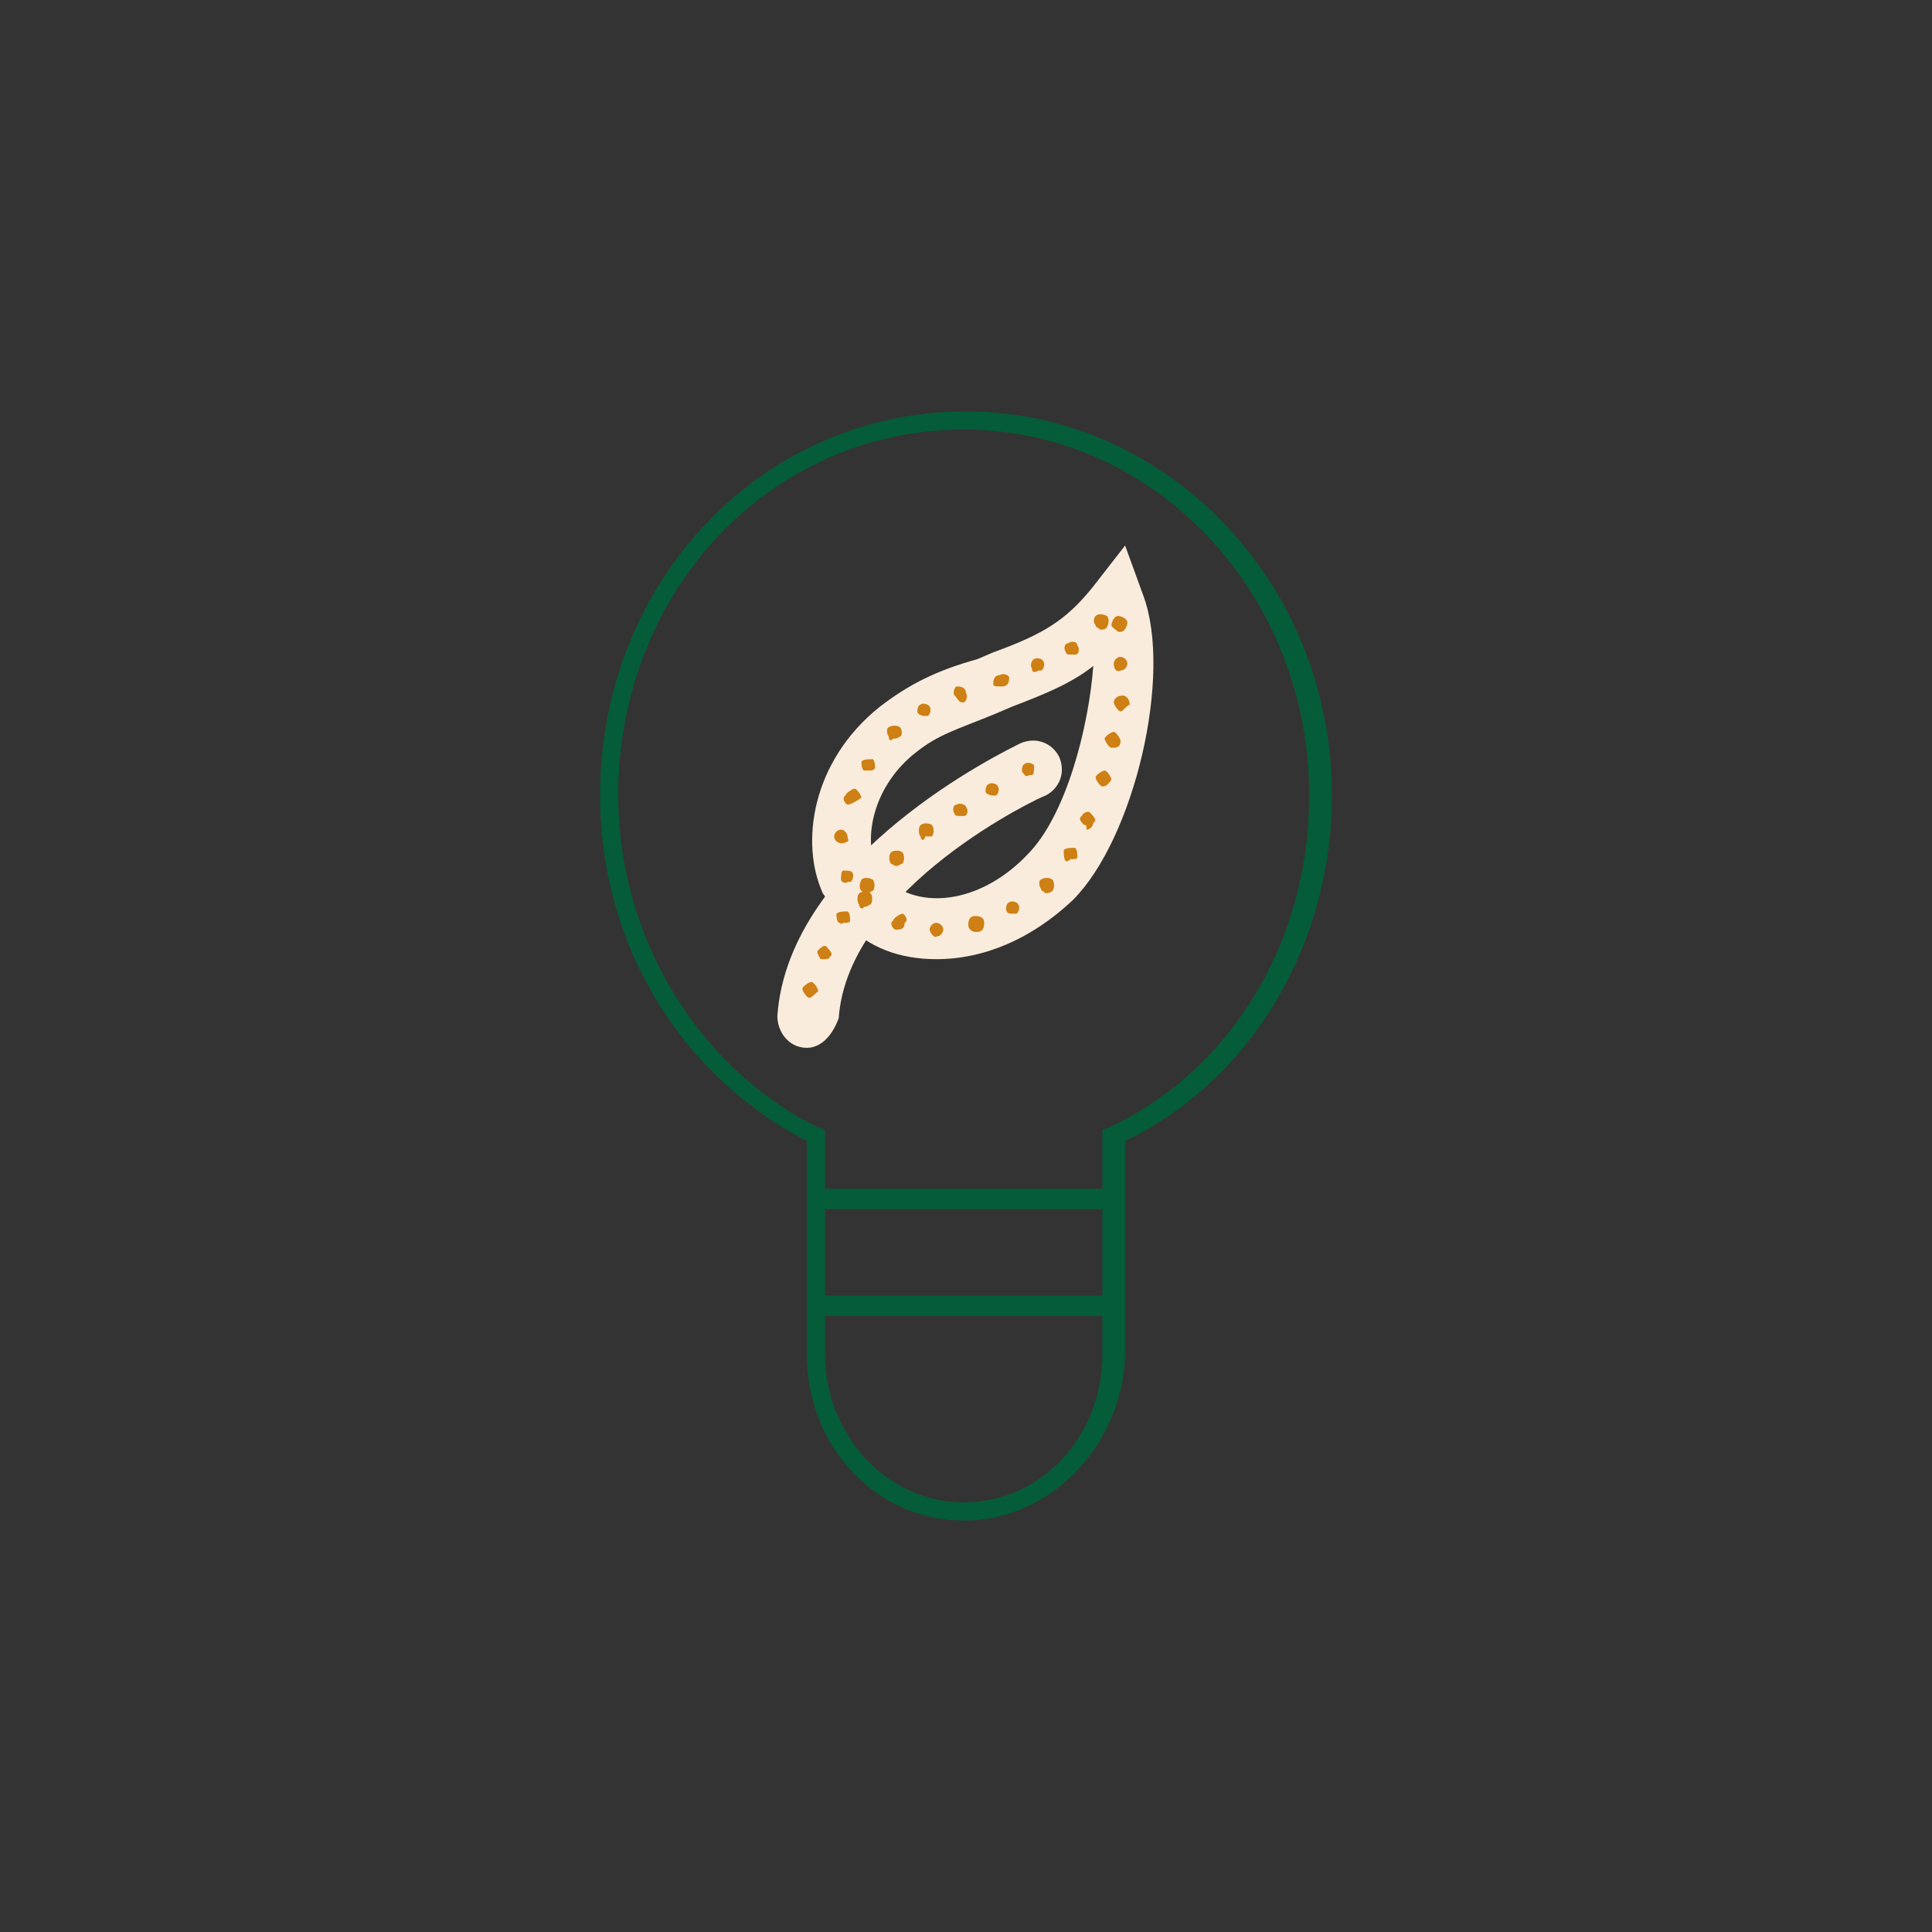 <?xml version="1.0" encoding="utf-8"?>
<!-- Generator: Adobe Illustrator 26.0.3, SVG Export Plug-In . SVG Version: 6.00 Build 0)  -->
<svg version="1.1" id="Ebene_1" xmlns="http://www.w3.org/2000/svg" xmlns:xlink="http://www.w3.org/1999/xlink" x="0px" y="0px"
	 viewBox="0 0 85 85" style="enable-background:new 0 0 85 85;" xml:space="preserve">
<rect x="0" y="0" width="85" height="85" fill="#333333" stroke="none"/>
<style type="text/css">
	.st0{fill:#055C38;}
	.st1{fill:#FAECDC;}
	.st2{fill:#CE8014;}
</style>
<g>
	<g>
		<g>
			<path class="st0" d="M42.4,66.9c-3.8,0-6.9-3.2-6.9-7.3v-9.4c-5.6-2.9-9.1-8.7-9.1-15.2c0-9.4,7.1-16.9,16.1-16.9
				c8.8,0,16.1,7.5,16.1,16.9c0,6.5-3.5,12.5-9.1,15.2v9.4C49.4,63.5,46.3,66.9,42.4,66.9z M42.4,18.9c-8.5,0-15.2,7.1-15.2,16.1
				c0,6.2,3.5,12,8.8,14.6l0.3,0.1v9.9c0,3.5,2.7,6.5,6.1,6.5c3.4,0,6.1-2.9,6.1-6.5v-9.9l0.3-0.1c5.5-2.6,8.8-8.3,8.8-14.6
				C57.6,26.1,50.8,18.9,42.4,18.9z"/>
		</g>
		<g>
			<rect x="35.9" y="52.3" class="st0" width="13" height="0.9"/>
		</g>
		<g>
			<rect x="35.9" y="57" class="st0" width="13" height="0.9"/>
		</g>
	</g>
	<g>
		<g>
			<g>
				<g transform="translate(-538, -201)">
					<g>
						<path class="st1" d="M579.2,243.2c-1.6,0-3-0.5-4-1.6l-0.3-0.3l-0.7-1c-1-2.2-0.5-5.8,2.5-8.2c1.3-1,2.5-1.6,4.3-2.1l0.7-0.3
							c2.2-0.8,3.2-1.4,4.4-2.9l1.4-1.8l0.8,2.2c1.3,3.5-0.4,10.7-3.1,13.4C583.4,242.3,581.3,243.2,579.2,243.2z M577.1,239.8
							c1.6,1.3,4.2,0.8,6.1-1.2c1.7-1.7,2.7-5.6,2.9-8.3c-1,0.8-2.3,1.3-3.6,1.8l-0.7,0.3c-1.7,0.7-2.5,0.9-3.5,1.7
							c-1.8,1.4-2.3,3.6-1.8,4.9L577.1,239.8z"/>
					</g>
				</g>
			</g>
			<g>
				<path class="st1" d="M35.5,46.1C35.5,46.1,35.3,46.1,35.5,46.1c-0.8,0-1.3-0.7-1.3-1.4c0.5-7.1,10.1-11.7,10.7-12
					c0.7-0.3,1.4,0,1.7,0.6c0.3,0.7,0,1.4-0.6,1.7c-0.1,0-8.7,4-9.1,9.8C36.6,45.6,36.1,46.1,35.5,46.1z"/>
			</g>
		</g>
		<g>
			<g>
				<g transform="translate(-538, -201)">
					<g>
						<path class="st2" d="M578.9,241.9c0-0.1,0.1-0.3,0.3-0.3l0,0c0.1,0,0.3,0.1,0.3,0.3l0,0c0,0.1-0.1,0.3-0.3,0.3l0,0
							C579.1,242.3,578.9,242,578.9,241.9z M580.6,241.7c0-0.1,0-0.4,0.3-0.4l0,0c0.1,0,0.4,0,0.4,0.3l0,0c0,0.1,0,0.4-0.3,0.4l0,0
							h-0.1l0,0C580.8,242,580.6,241.9,580.6,241.7z M577.4,241.9c-0.1,0-0.3-0.3-0.1-0.4l0,0c0-0.1,0.3-0.3,0.4-0.3l0,0l0,0l0,0
							c0.1,0,0.3,0.3,0.1,0.4l0,0C577.8,241.9,577.6,241.9,577.4,241.9L577.4,241.9C577.5,241.9,577.4,241.9,577.4,241.9z
							 M582.3,241.1c-0.1-0.1,0-0.4,0.1-0.4l0,0c0.1-0.1,0.4,0,0.4,0.1l0,0c0.1,0.1,0,0.4-0.1,0.4l0,0h-0.1l0,0
							C582.5,241.2,582.3,241.2,582.3,241.1z M575.8,240.8c-0.1-0.1-0.1-0.4,0-0.5l0,0c0.1-0.1,0.4-0.1,0.5,0l0,0
							c0.1,0.1,0.1,0.4,0,0.5l0,0c-0.1,0-0.1,0.1-0.3,0.1l0,0C576,241,575.8,241,575.8,240.8z M583.8,240.1c-0.1-0.1-0.1-0.4,0-0.4
							l0,0c0.1-0.1,0.4-0.1,0.5,0l0,0c0.1,0.1,0.1,0.4,0,0.5l0,0c0,0-0.1,0.1-0.3,0.1l0,0C583.9,240.2,583.8,240.2,583.8,240.1z
							 M575,239.7L575,239.7c0-0.1,0-0.4,0.1-0.4l0,0c0.1,0,0.4,0,0.4,0.1l0,0c0.1,0.1,0,0.4-0.1,0.4l0,0h-0.1l0,0
							C575.2,239.9,575,239.8,575,239.7z M584.9,238.9c-0.1-0.1-0.1-0.3-0.1-0.5l0,0c0.1-0.1,0.3-0.1,0.5-0.1l0,0
							c0.1,0.1,0.1,0.3,0.1,0.4l0,0c0,0.1-0.1,0.1-0.3,0.1l0,0C585,238.9,584.9,238.9,584.9,238.9z M575,238.1
							c-0.1,0-0.3-0.1-0.3-0.3l0,0c0-0.1,0.1-0.3,0.3-0.3l0,0c0.1,0,0.3,0.1,0.3,0.4l0,0l0,0l0,0C575.4,238,575.2,238.1,575,238.1
							L575,238.1L575,238.1z M585.7,237.3c-0.1-0.1-0.3-0.3-0.1-0.4l0,0l0,0l0,0c0-0.1,0.3-0.3,0.4-0.1l0,0c0.1,0.1,0.3,0.3,0.1,0.4
							l0,0c0,0.1-0.1,0.3-0.3,0.3l0,0C585.8,237.3,585.8,237.3,585.7,237.3z M575.3,236.4c-0.1,0-0.3-0.3-0.1-0.4l0,0
							c0-0.1,0.3-0.3,0.4-0.3l0,0c0.1,0,0.3,0.3,0.3,0.4l0,0C575.6,236.3,575.4,236.4,575.3,236.4L575.3,236.4L575.3,236.4z
							 M586.5,235.6c-0.1,0-0.3-0.3-0.3-0.4l0,0c0-0.1,0.3-0.3,0.4-0.3l0,0c0.1,0,0.3,0.3,0.3,0.4l0,0
							C586.7,235.6,586.6,235.6,586.5,235.6L586.5,235.6L586.5,235.6z M576,234.9c-0.1-0.1-0.1-0.3-0.1-0.4l0,0
							c0.1-0.1,0.3-0.1,0.5-0.1l0,0c0.1,0.1,0.1,0.3,0.1,0.4l0,0c-0.1,0.1-0.1,0.1-0.3,0.1l0,0C576.1,234.9,576,234.9,576,234.9z
							 M586.9,233.9c-0.1,0-0.3-0.3-0.3-0.4l0,0c0-0.1,0.3-0.3,0.4-0.3l0,0c0.1,0,0.3,0.3,0.3,0.4l0,0
							C587.3,233.9,587.1,233.9,586.9,233.9L586.9,233.9L586.9,233.9z M577.1,233.4c-0.1-0.1-0.1-0.4,0-0.4l0,0
							c0.1-0.1,0.4-0.1,0.5,0l0,0c0.1,0.1,0.1,0.4,0,0.4l0,0c0,0-0.1,0.1-0.3,0.1l0,0C577.2,233.6,577.1,233.6,577.1,233.4z
							 M578.4,232.4c-0.1-0.1,0-0.4,0.1-0.4l0,0c0.1-0.1,0.4,0,0.4,0.1l0,0c0.1,0.1,0,0.4-0.1,0.4l0,0h-0.1l0,0
							C578.7,232.5,578.5,232.5,578.4,232.4z M587.3,232.3c-0.1,0-0.3-0.3-0.3-0.4l0,0c0-0.1,0.1-0.3,0.4-0.3l0,0
							c0.1,0,0.3,0.1,0.3,0.4l0,0C587.5,232.1,587.4,232.3,587.3,232.3L587.3,232.3L587.3,232.3z M580,231.6c-0.1-0.1,0-0.4,0.1-0.4
							l0,0c0.1,0,0.4,0,0.4,0.3l0,0c0.1,0.1,0,0.4-0.1,0.4l0,0l0,0l0,0c0,0,0,0-0.1,0l0,0C580.2,231.9,580.1,231.7,580,231.6z
							 M581.7,231.1c0-0.1,0-0.4,0.3-0.4l0,0c0.1-0.1,0.4,0,0.4,0.1l0,0c0,0.1,0,0.4-0.3,0.4l0,0h-0.1l0,0
							C581.8,231.2,581.7,231.2,581.7,231.1z M583.4,230.4c-0.1-0.1,0-0.4,0.1-0.4l0,0c0.1-0.1,0.4,0,0.4,0.1l0,0
							c0.1,0.1,0,0.4-0.1,0.4l0,0l0,0l0,0h-0.1l0,0C583.5,230.6,583.4,230.6,583.4,230.4z M587,230.2L587,230.2L587,230.2
							c0-0.1,0.1-0.3,0.3-0.3l0,0c0.1,0,0.3,0.1,0.3,0.3l0,0c0,0.1-0.1,0.3-0.3,0.3l0,0C587.1,230.6,587,230.4,587,230.2z
							 M584.9,229.7c-0.1-0.1-0.1-0.4,0.1-0.4l0,0c0.1-0.1,0.4-0.1,0.4,0.1l0,0c0.1,0.1,0.1,0.4-0.1,0.4l0,0h-0.1l0,0
							C585,229.8,584.9,229.8,584.9,229.7z M586.9,228.5L586.9,228.5L586.9,228.5c0-0.1,0.1-0.4,0.3-0.4l0,0c0.1,0,0.4,0.1,0.4,0.3
							l0,0c0,0.1-0.1,0.4-0.3,0.4l0,0c0,0,0,0-0.1,0l0,0C587.1,228.7,586.9,228.6,586.9,228.5z M586.2,228.5c-0.1-0.1-0.1-0.3,0-0.4
							l0,0c0.1-0.1,0.3-0.1,0.5,0l0,0c0.1,0.1,0.1,0.3,0,0.5l0,0c-0.1,0.1-0.1,0.1-0.3,0.1l0,0C586.3,228.6,586.2,228.6,586.2,228.5
							z"/>
					</g>
				</g>
			</g>
			<g>
				<path class="st2" d="M35.6,43.9c-0.1,0-0.3-0.3-0.3-0.4l0,0c0-0.1,0.3-0.3,0.4-0.3l0,0c0.1,0,0.3,0.3,0.3,0.4l0,0
					C35.9,43.7,35.7,43.9,35.6,43.9L35.6,43.9L35.6,43.9z M36.1,42.2C36,42,35.9,41.9,36,41.8l0,0c0.1-0.1,0.3-0.3,0.4-0.1l0,0
					c0.1,0.1,0.3,0.3,0.1,0.4l0,0C36.5,42.2,36.4,42.2,36.1,42.2L36.1,42.2L36.1,42.2z M36.9,40.6c-0.1-0.1-0.1-0.3-0.1-0.4l0,0
					c0.1-0.1,0.3-0.1,0.5-0.1l0,0c0.1,0.1,0.1,0.3,0.1,0.4l0,0c0,0.1-0.1,0.1-0.3,0.1l0,0C37,40.7,37,40.6,36.9,40.6z M37.9,39.2
					c-0.1-0.1-0.1-0.3,0-0.5l0,0c0.1-0.1,0.3-0.1,0.5,0l0,0c0.1,0.1,0.1,0.4,0,0.5l0,0l0,0l0,0c-0.1,0-0.1,0.1-0.3,0.1l0,0
					C38.1,39.3,38.1,39.3,37.9,39.2z M39.2,38c-0.1-0.1-0.1-0.4,0-0.5l0,0c0.1-0.1,0.4-0.1,0.5,0l0,0c0.1,0.1,0.1,0.4,0,0.5l0,0
					c-0.1,0-0.1,0.1-0.3,0.1l0,0C39.4,38.1,39.2,38,39.2,38z M40.5,36.8c-0.1-0.1-0.1-0.4,0-0.5l0,0c0.1-0.1,0.4-0.1,0.5,0l0,0
					c0.1,0.1,0.1,0.4,0,0.5l0,0l0,0l0,0c0,0-0.1,0-0.3,0l0,0C40.7,37,40.5,37,40.5,36.8z M42,35.8c-0.1-0.1-0.1-0.4,0.1-0.4l0,0
					c0.1-0.1,0.4,0,0.4,0.1l0,0c0.1,0.1,0.1,0.4-0.1,0.4l0,0h-0.1l0,0C42.1,35.9,42,35.9,42,35.8z M43.4,34.9
					c-0.1-0.1,0-0.4,0.1-0.4l0,0c0.1-0.1,0.4,0,0.4,0.1l0,0c0.1,0.1,0,0.4-0.1,0.4l0,0h-0.1l0,0C43.7,35,43.5,35,43.4,34.9z M45,34
					c-0.1-0.1,0-0.4,0.1-0.4l0,0c0.1-0.1,0.4,0,0.4,0.1l0,0c0,0.1,0,0.4-0.1,0.4l0,0h-0.1l0,0C45.1,34.2,45.1,34.1,45,34z"/>
			</g>
		</g>
	</g>
</g>
</svg>
